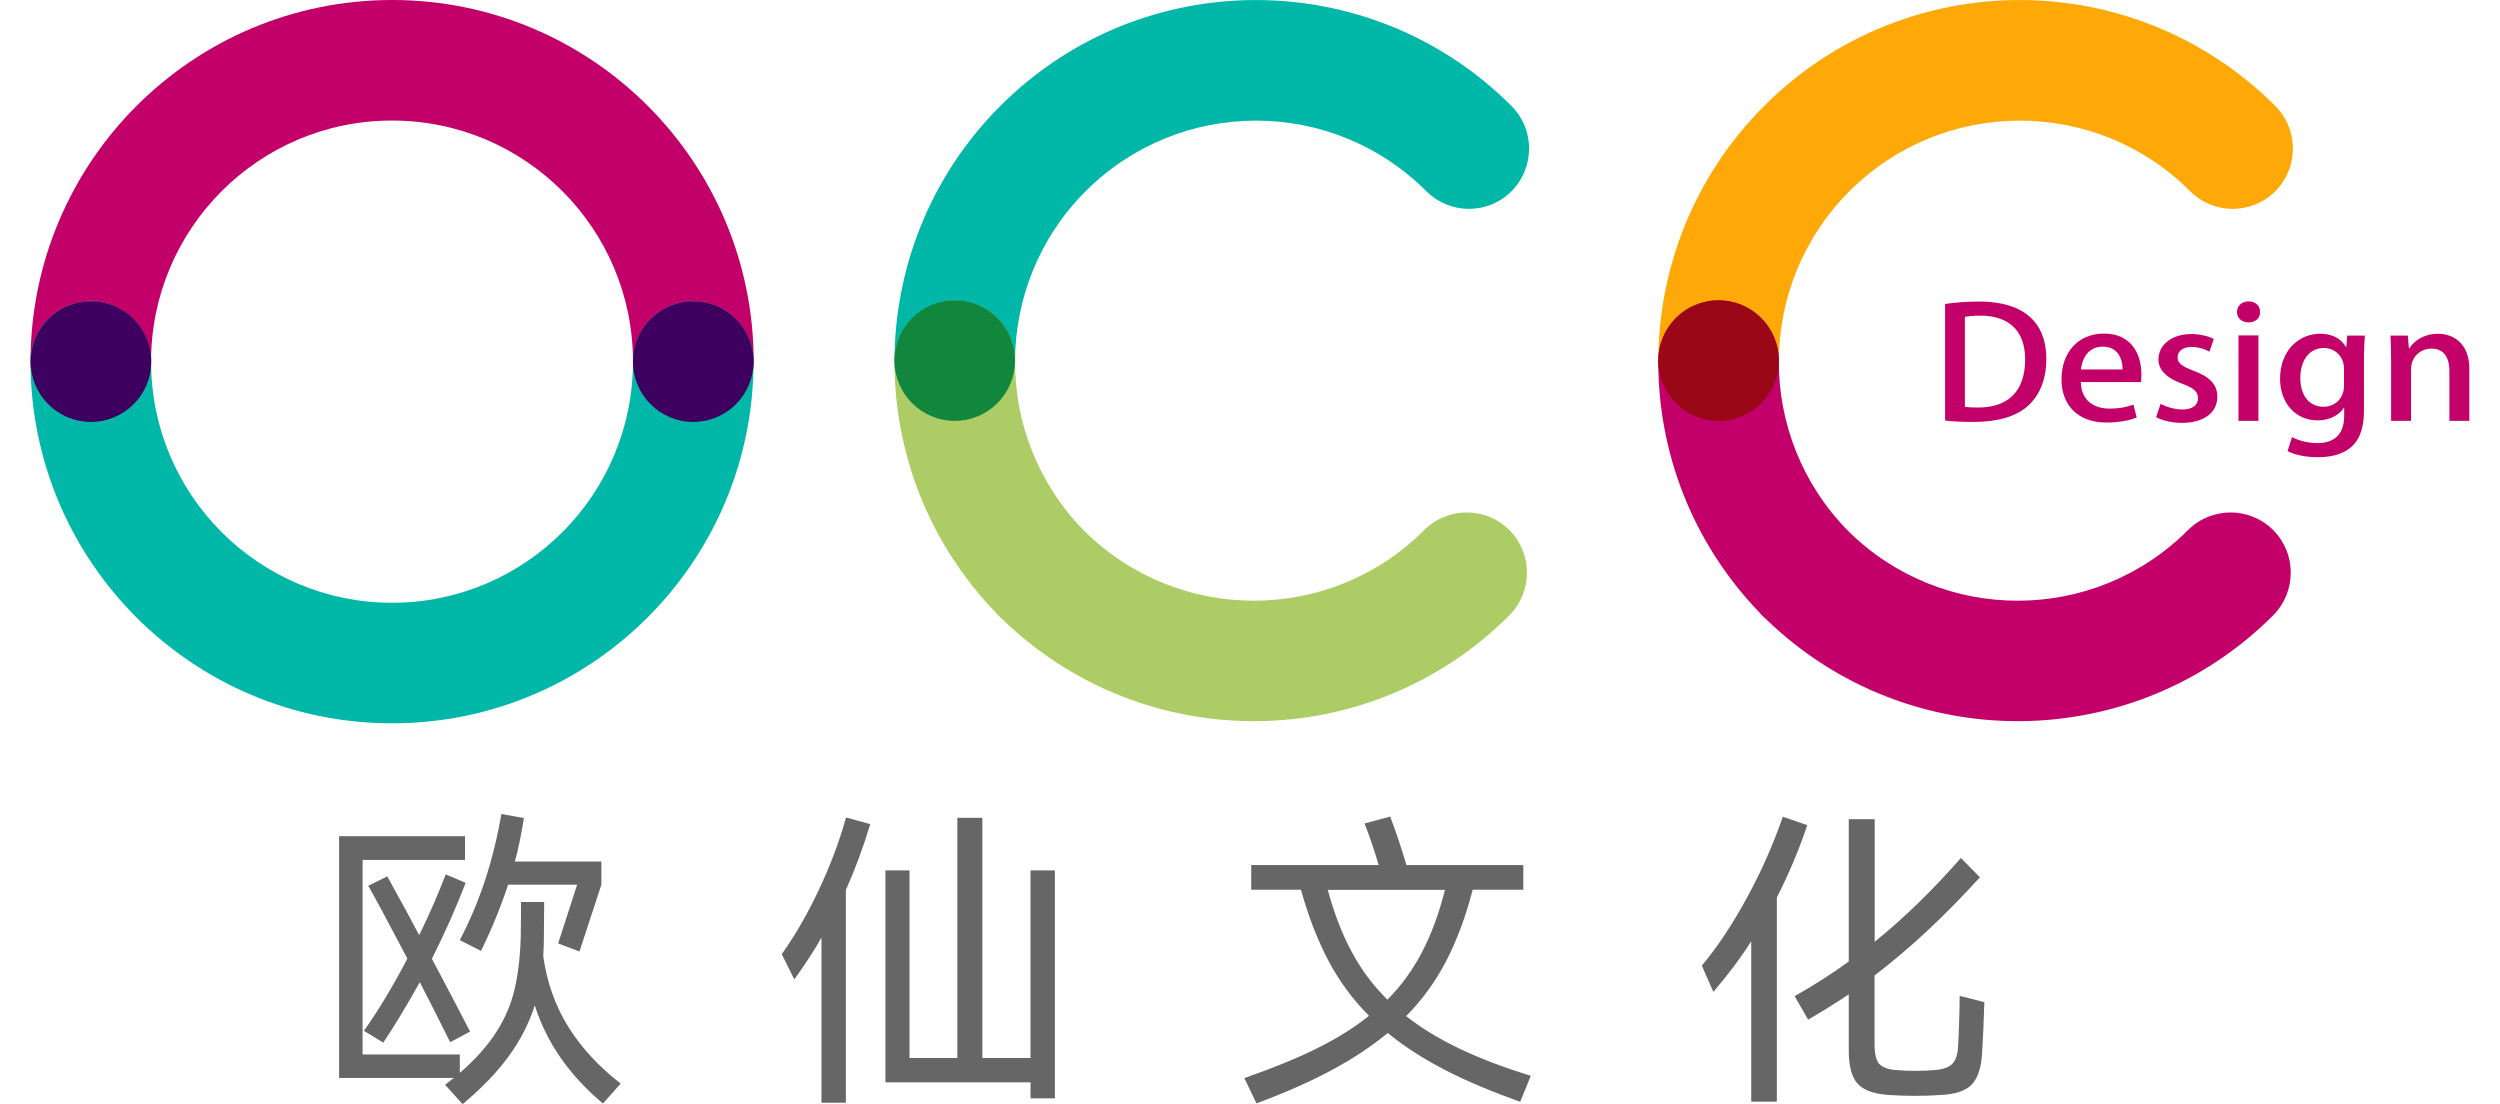 <?xml version="1.0" encoding="UTF-8"?>
<svg id="_层_1" data-name="图层 1" xmlns="http://www.w3.org/2000/svg" width="163" height="72" viewBox="0 0 163 72">
  <defs>
    <style>
      .cls-1 {
        fill: #3d005f;
      }

      .cls-2 {
        fill: #ffa909;
      }

      .cls-3 {
        fill: #adcc65;
      }

      .cls-4 {
        fill: #00b7a8;
      }

      .cls-5 {
        fill: #11863d;
      }

      .cls-6 {
        fill: #666;
      }

      .cls-7 {
        fill: #c30069;
      }

      .cls-8 {
        fill: #9a0818;
      }
    </style>
  </defs>
  <g>
    <g>
      <path class="cls-4" d="M65.22,6.91h0c9.2-9.21,24.12-9.21,33.33,0,1.53,1.53,1.53,4.02,0,5.56-1.53,1.53-4.02,1.53-5.55,0-6.13-6.14-16.08-6.14-22.22,0h0c-3.05,3.05-4.58,7.05-4.6,11.05,0,2.17-1.76,3.93-3.93,3.93s-3.93-1.76-3.93-3.93c.02-6.01,2.31-12.01,6.89-16.6Z"/>
      <path class="cls-3" d="M64.96,39.98c-4.44-4.59-6.66-10.53-6.64-16.46,0-2.17,1.76-3.93,3.93-3.93s3.93,1.76,3.93,3.93c-.02,4.01,1.49,8.03,4.53,11.11,6.14,6.07,16.04,6.05,22.15-.07,1.53-1.53,4.02-1.53,5.55,0,1.53,1.53,1.53,4.02,0,5.56-9.11,9.11-23.81,9.2-33.04,.27-.05-.05-.1-.09-.15-.14-.02-.02-.05-.05-.07-.07-.02-.02-.04-.04-.07-.06-.04-.04-.08-.09-.13-.14Z"/>
      <path class="cls-5" d="M66.18,23.52h0c0-2.18-1.76-3.94-3.93-3.94s-3.91,1.74-3.93,3.89v.04c0,2.17,1.76,3.93,3.93,3.93s3.92-1.75,3.93-3.92Z"/>
    </g>
    <g>
      <g>
        <path class="cls-7" d="M126.81,19.82c.62-.09,1.38-.16,2.19-.16,3.65,0,4.42,2.03,4.42,3.74h0c0,1.41-.48,2.43-1.23,3.09-.77,.68-1.99,1.02-3.51,1.02-.76,0-1.38-.03-1.86-.09v-7.6Zm1.3,6.71c.22,.03,.54,.04,.84,.04,1.93,.01,3.09-1.01,3.09-3.14,0-1.88-1.08-2.85-2.92-2.85-.45,0-.78,.04-1.01,.08v5.86Z"/>
        <path class="cls-7" d="M139.31,27.22c-.44,.18-1.12,.33-1.96,.33-1.86,0-2.94-1.12-2.94-2.82s1.03-2.98,2.78-2.98,2.43,1.3,2.43,2.67c0,.19-.01,.35-.03,.49h-3.92c.03,1.25,.9,1.73,1.87,1.73,.68,0,1.15-.11,1.56-.26l.21,.83Zm-.92-3.13c.01-.67-.29-1.49-1.29-1.49s-1.36,.85-1.42,1.49h2.71Z"/>
        <path class="cls-7" d="M144.06,22.93c-.25-.14-.67-.31-1.18-.31-.58,0-.9,.3-.9,.68s.28,.58,1.03,.87c1.02,.37,1.56,.88,1.56,1.69,0,1.07-.91,1.71-2.31,1.71-.65,0-1.27-.15-1.68-.37l.29-.87c.31,.17,.89,.37,1.41,.37,.69,0,1.03-.3,1.03-.73s-.26-.66-1-.94c-1.1-.39-1.58-.95-1.58-1.59,0-.93,.84-1.66,2.14-1.66,.61,0,1.13,.15,1.47,.32l-.29,.85Z"/>
        <path class="cls-7" d="M146.6,21.02c-.45,0-.75-.3-.75-.68,0-.39,.31-.69,.76-.69s.75,.29,.75,.69-.29,.68-.76,.68Zm.65,6.42h-1.3v-5.57h1.3v5.57Z"/>
        <path class="cls-7" d="M154.19,21.88c-.03,.39-.06,.86-.06,1.6v3.17c0,1.11-.1,3.16-3.03,3.16-.72,0-1.47-.14-1.95-.4l.29-.91c.38,.2,.97,.39,1.67,.39,1.01,0,1.73-.5,1.73-1.77v-.53h-.02c-.31,.47-.92,.82-1.71,.82-1.46,0-2.45-1.16-2.45-2.71,0-1.89,1.27-2.94,2.61-2.94,.92,0,1.43,.42,1.69,.87h.02l.06-.75h1.15Zm-1.36,2.15c0-.74-.54-1.34-1.33-1.34-.9,0-1.52,.77-1.52,1.96,0,1.09,.55,1.87,1.51,1.87,.67,0,1.34-.46,1.34-1.39v-1.09Z"/>
        <path class="cls-7" d="M161,27.44h-1.3v-3.26c0-.79-.29-1.45-1.18-1.45-.64,0-1.32,.47-1.32,1.36v3.35h-1.3v-4c0-.62-.02-1.09-.04-1.56h1.13l.07,.83h.03c.29-.47,.94-.95,1.87-.95s2.04,.57,2.04,2.28v3.4Z"/>
      </g>
      <path class="cls-2" d="M115.02,6.91h0c9.2-9.21,24.12-9.21,33.33,0,1.53,1.53,1.53,4.02,0,5.56-1.53,1.53-4.02,1.53-5.55,0-6.13-6.14-16.08-6.14-22.22,0h0c-3.05,3.05-4.58,7.05-4.6,11.05,0,2.17-1.76,3.93-3.93,3.93s-3.93-1.76-3.93-3.93c.02-6.01,2.31-12.01,6.89-16.6Z"/>
      <path class="cls-7" d="M114.76,39.98c-4.44-4.59-6.66-10.53-6.64-16.46,0-2.17,1.76-3.93,3.93-3.93s3.93,1.76,3.93,3.93c-.02,4.01,1.49,8.03,4.53,11.11,6.14,6.07,16.04,6.05,22.15-.07,1.53-1.53,4.02-1.53,5.55,0,1.53,1.53,1.53,4.02,0,5.56-9.11,9.11-23.81,9.2-33.04,.27-.05-.05-.1-.09-.15-.14-.02-.02-.05-.05-.07-.07-.02-.02-.04-.04-.07-.06-.04-.04-.08-.09-.13-.14Z"/>
      <path class="cls-8" d="M115.98,23.52h0c0-2.18-1.76-3.94-3.93-3.94s-3.91,1.74-3.93,3.89v.04c0,2.17,1.76,3.93,3.93,3.93s3.92-1.75,3.93-3.92Z"/>
    </g>
    <g>
      <path class="cls-7" d="M45.2,27.51c-2.17,0-3.93-1.76-3.93-3.93,0-8.68-7.03-15.72-15.71-15.72s-15.71,7.04-15.71,15.72c0,2.17-1.76,3.93-3.93,3.93s-3.93-1.76-3.93-3.93C2,10.56,12.55,0,25.57,0s23.57,10.56,23.57,23.58c0,2.17-1.76,3.93-3.93,3.93Z"/>
      <path class="cls-4" d="M45.2,19.65c-2.17,0-3.93,1.76-3.93,3.93,0,8.68-7.03,15.72-15.71,15.72s-15.71-7.04-15.71-15.72c0-2.17-1.76-3.93-3.93-3.93s-3.93,1.76-3.93,3.93c0,13.02,10.55,23.58,23.57,23.58s23.57-10.56,23.57-23.58c0-2.17-1.76-3.93-3.93-3.93Z"/>
      <path class="cls-1" d="M45.2,19.65c-2.17,0-3.93,1.76-3.93,3.93s1.76,3.93,3.93,3.93,3.93-1.76,3.93-3.93-1.76-3.93-3.93-3.93Z"/>
      <path class="cls-1" d="M5.93,27.51c2.17,0,3.93-1.76,3.93-3.93s-1.76-3.93-3.93-3.93-3.93,1.76-3.93,3.93,1.76,3.93,3.93,3.93Z"/>
    </g>
  </g>
  <g>
    <path class="cls-6" d="M37.06,66.96c.85,1.36,1.99,2.59,3.41,3.69l-1.16,1.3c-2.2-1.85-3.68-3.98-4.44-6.4-.38,1.18-.95,2.29-1.71,3.33-.76,1.04-1.76,2.08-3,3.11l-1.14-1.26s.15-.12,.57-.45h-7.48v-15.76h8.21v1.55h-6.68v12.68h6.34v1.2c1.01-.87,1.79-1.75,2.36-2.63,.57-.88,.97-1.81,1.2-2.78,.23-.97,.37-2.1,.41-3.39,.01-.49,.02-1.27,.02-2.34h1.51l-.02,2.32c0,.27-.01,.68-.04,1.22,.24,1.71,.79,3.25,1.64,4.61Zm-8-9.95l1.3,.55c-.61,1.59-1.34,3.24-2.2,4.95,1.22,2.31,2.05,3.89,2.49,4.75l-1.3,.69c-.69-1.4-1.35-2.7-1.98-3.91-.88,1.58-1.68,2.89-2.38,3.94l-1.26-.77c.95-1.35,1.9-2.92,2.83-4.71-1.25-2.38-2.1-3.96-2.55-4.75l1.24-.61,.41,.75c.56,.99,1.11,2.02,1.67,3.08,.67-1.36,1.24-2.68,1.73-3.96Zm.92,4.28c1.29-2.45,2.19-5.19,2.71-8.22l1.47,.27c-.18,1.1-.37,2.05-.59,2.83h5.64v1.51l-1.43,4.36-1.39-.53,1.24-3.83h-4.5c-.48,1.45-1.07,2.9-1.77,4.32l-1.39-.71Z"/>
    <path class="cls-6" d="M56.74,53.73c-.45,1.5-.98,2.93-1.59,4.3v13.87h-1.59v-10.77c-.43,.77-1.03,1.69-1.77,2.73l-.82-1.65c.84-1.17,1.64-2.55,2.39-4.13,.75-1.58,1.36-3.18,1.8-4.78l1.57,.43Zm10.45,15.25v-12.23h1.59v14.86h-1.59v-1.04h-9.46v-13.82h1.57v12.23h3.12v-15.66h1.63v15.66h3.14Z"/>
    <path class="cls-6" d="M99.12,71.84c-1.87-.67-3.52-1.36-4.93-2.09-1.41-.73-2.65-1.53-3.71-2.4-1.05,.87-2.27,1.68-3.67,2.43-1.4,.75-3.03,1.47-4.89,2.16l-.79-1.65c1.81-.63,3.37-1.26,4.7-1.92,1.32-.65,2.47-1.37,3.43-2.14-1.05-1.05-1.93-2.24-2.64-3.58-.71-1.34-1.31-2.89-1.8-4.64h-3.24v-1.61h8.31c-.27-.92-.58-1.83-.92-2.71l1.67-.45c.37,.97,.72,2.02,1.06,3.16h7.62v1.61h-3.3c-.46,1.77-1.04,3.32-1.73,4.65-.69,1.33-1.56,2.53-2.61,3.59,1.94,1.54,4.65,2.83,8.13,3.89l-.69,1.69Zm-12.55-13.82c.41,1.51,.92,2.85,1.55,4.02,.62,1.17,1.41,2.22,2.34,3.14,.91-.92,1.67-1.97,2.27-3.13,.6-1.16,1.1-2.5,1.48-4.03h-7.64Z"/>
    <path class="cls-6" d="M117.83,53.81c-.53,1.58-1.19,3.15-1.98,4.71v13.31h-1.67v-10.46c-.65,1.03-1.47,2.13-2.47,3.3l-.75-1.71c1.05-1.26,2.04-2.76,2.98-4.5,.94-1.73,1.7-3.47,2.3-5.21l1.59,.55Zm11.55,11.52c-.01,.41-.03,.96-.06,1.64-.03,.69-.06,1.31-.1,1.87-.07,.87-.3,1.5-.68,1.89-.39,.39-1.04,.61-1.97,.66-.57,.04-1.15,.06-1.73,.06s-1.13-.02-1.73-.06c-.94-.07-1.6-.31-1.99-.73s-.58-1.15-.58-2.18v-3.65c-.9,.6-1.78,1.15-2.65,1.65l-.88-1.53c1.29-.73,2.47-1.49,3.53-2.26v-9.28h1.69v7.99c1.89-1.52,3.76-3.34,5.62-5.46l1.24,1.26c-2.3,2.53-4.58,4.66-6.87,6.4v4.47c0,.58,.09,1,.26,1.24,.18,.24,.52,.39,1.04,.45,.45,.04,.9,.06,1.37,.06s.9-.02,1.35-.06c.5-.05,.86-.19,1.07-.42,.21-.22,.33-.6,.36-1.13,.03-.5,.05-1.08,.07-1.74,.02-.66,.03-1.17,.03-1.54l1.61,.41Z"/>
  </g>
</svg>